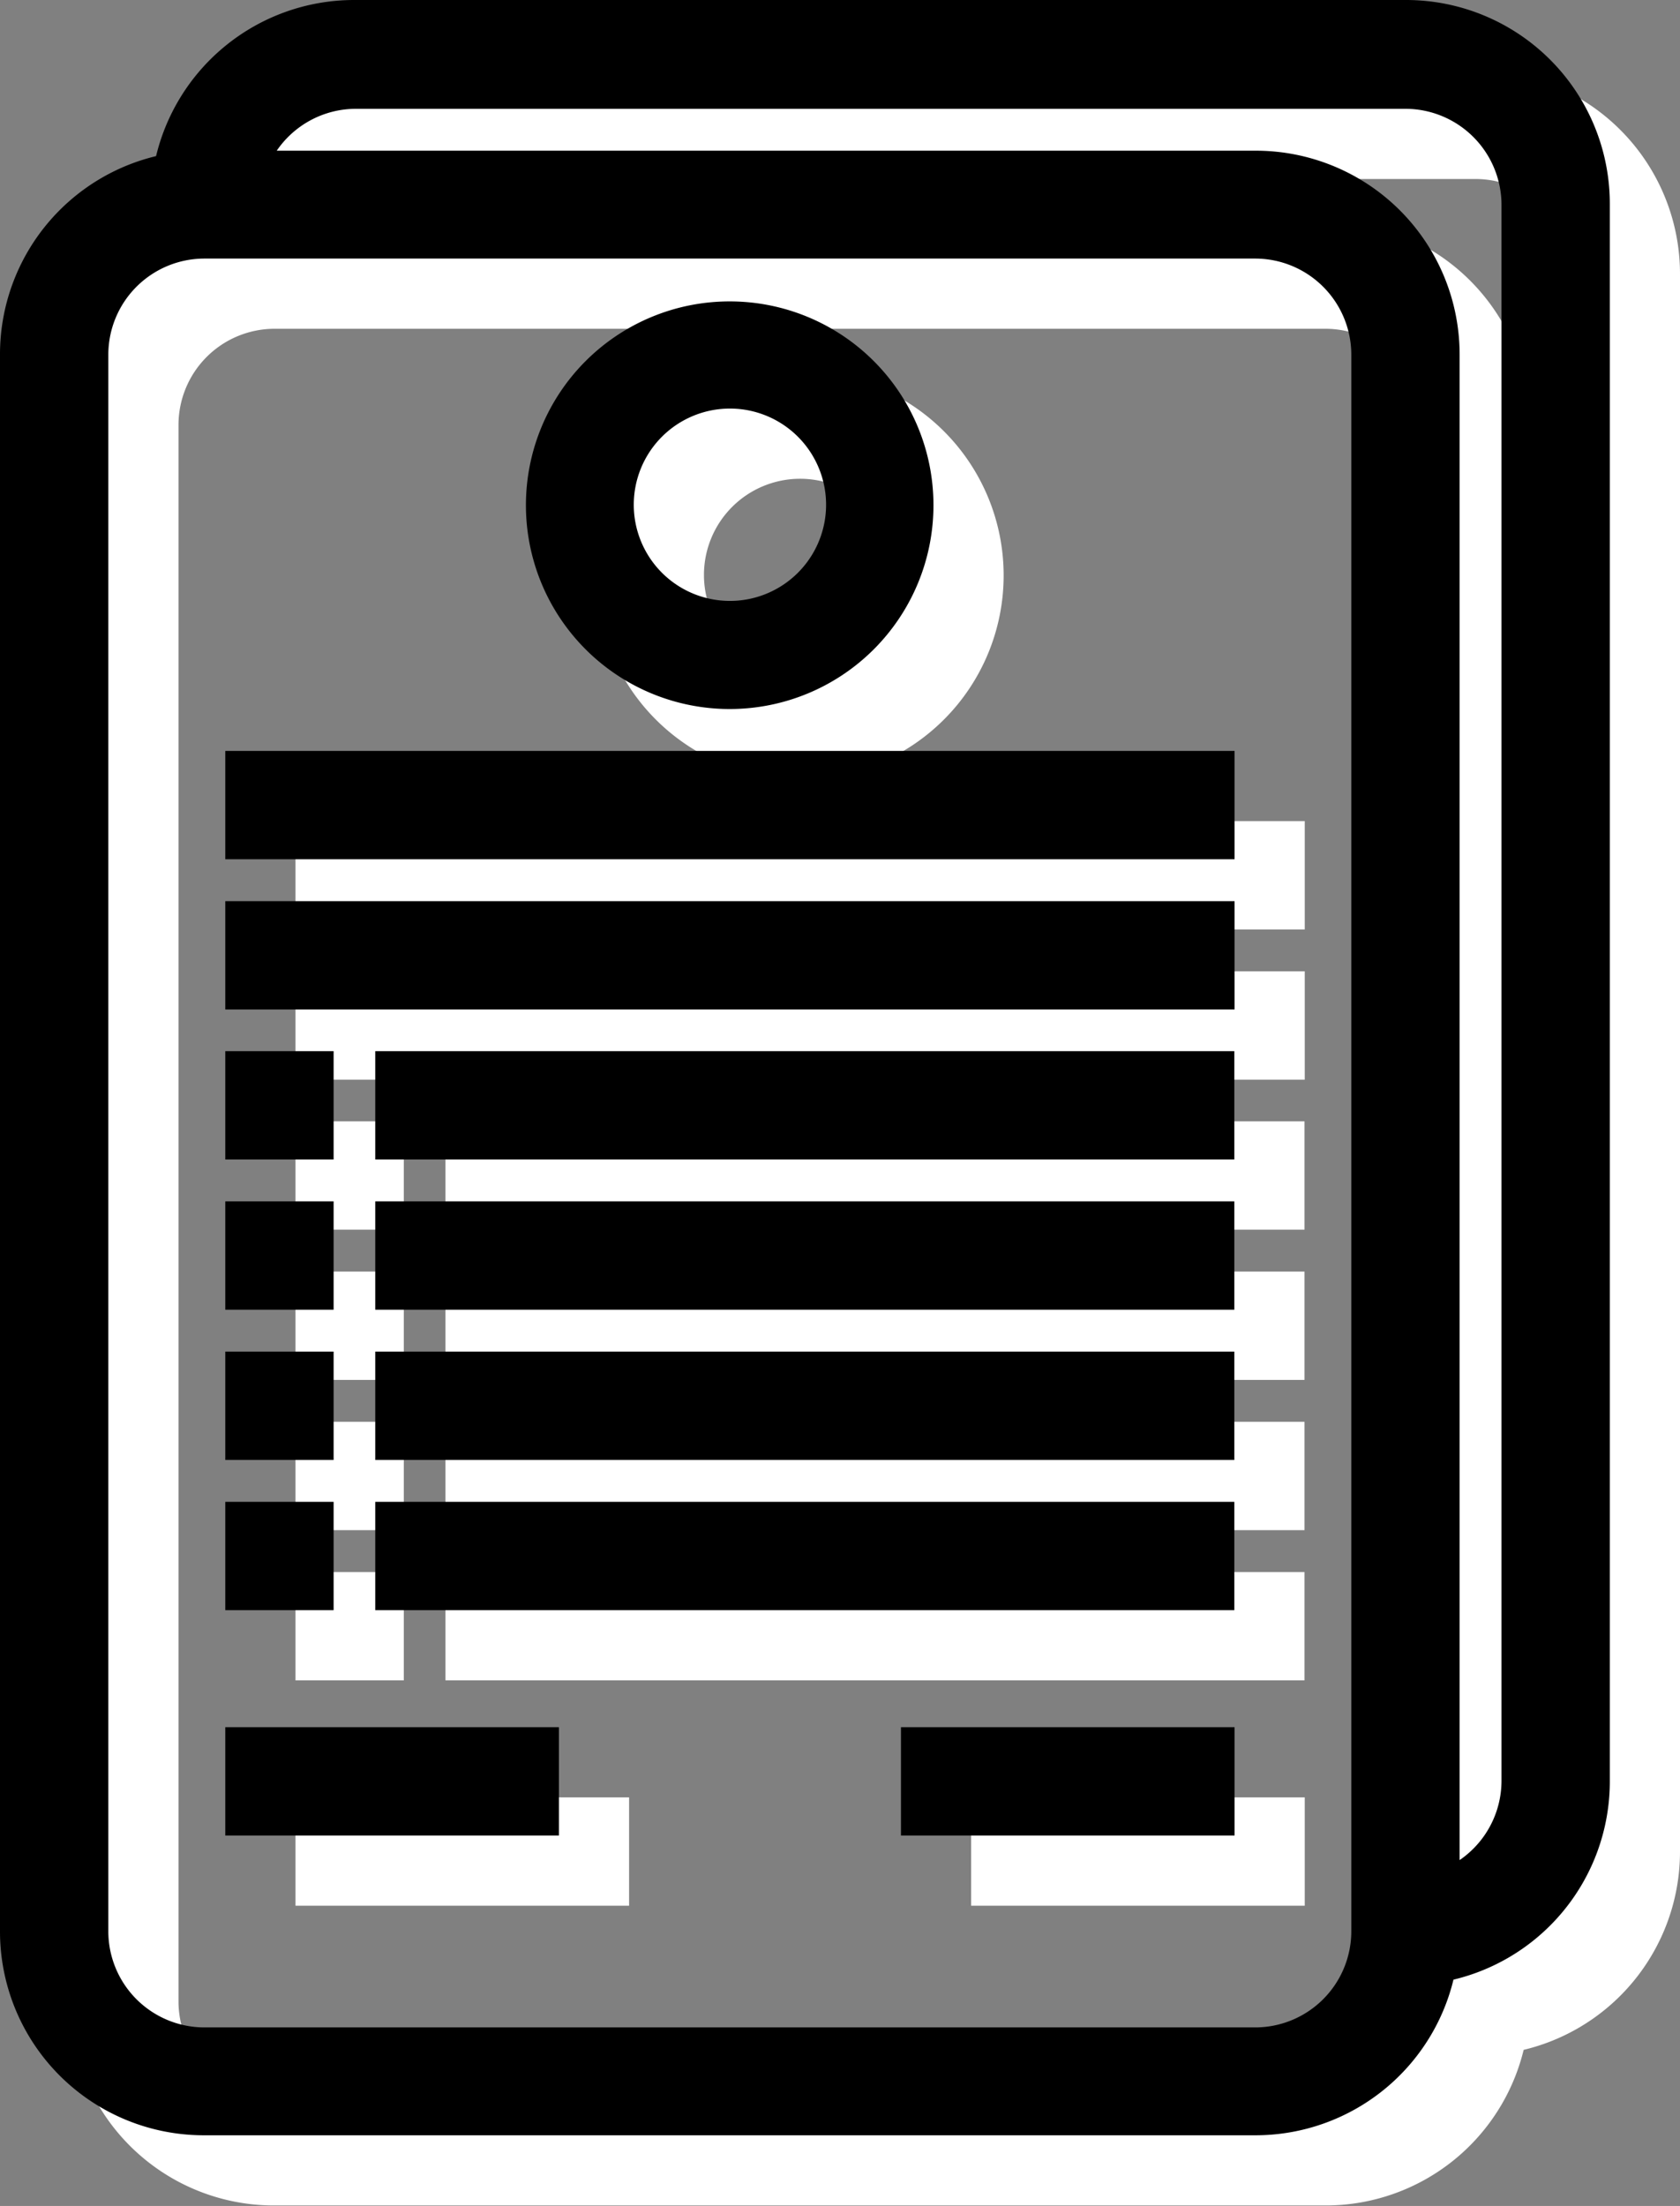 <svg xmlns="http://www.w3.org/2000/svg" viewBox="0 0 71.81 94.27"><rect x="0" y="0" width="71.81" height="94.27" fill="#808080" stroke="none"/><defs><style>.cls-1{fill:#fff;stroke:#fff;}.cls-1,.cls-2{stroke-miterlimit:10;stroke-width:1.42px;}.cls-2{stroke:#000;}</style></defs><g id="Camada_2" data-name="Camada 2"><g id="Camada_1-2" data-name="Camada 1"><path class="cls-1" d="M63.08,3.71H18.15a8,8,0,0,0-7.88,6.56,8,8,0,0,0-6.56,7.88V85.54a8,8,0,0,0,8,8H56.66A8,8,0,0,0,64.53,87a8,8,0,0,0,6.57-7.88V11.73A8,8,0,0,0,63.08,3.71ZM61.47,85.54a4.82,4.82,0,0,1-4.81,4.81H11.73a4.82,4.82,0,0,1-4.81-4.81V18.15a4.82,4.82,0,0,1,4.81-4.81H56.66a4.82,4.82,0,0,1,4.81,4.81Zm6.42-6.42a4.82,4.82,0,0,1-3.21,4.52V18.15a8,8,0,0,0-8-8h-43a4.81,4.81,0,0,1,4.52-3.21H63.08a4.82,4.82,0,0,1,4.81,4.81Z"/><path class="cls-1" d="M34.19,32.59a8,8,0,1,0-8-8A8,8,0,0,0,34.19,32.59Zm0-12.84a4.82,4.82,0,1,1-4.81,4.82A4.82,4.82,0,0,1,34.19,19.75Z"/><rect class="cls-1" x="13.34" y="35.8" width="41.72" height="3.21"/><rect class="cls-1" x="13.34" y="42.22" width="41.72" height="3.21"/><rect class="cls-1" x="19.75" y="48.63" width="35.3" height="3.21"/><rect class="cls-1" x="19.75" y="55.05" width="35.3" height="3.21"/><rect class="cls-1" x="19.75" y="61.47" width="35.3" height="3.21"/><rect class="cls-1" x="19.75" y="67.89" width="35.3" height="3.21"/><rect class="cls-1" x="13.34" y="77.52" width="12.84" height="3.21"/><rect class="cls-1" x="42.22" y="77.52" width="12.84" height="3.21"/><rect class="cls-1" x="13.34" y="48.63" width="3.21" height="3.21"/><rect class="cls-1" x="13.34" y="55.05" width="3.21" height="3.21"/><rect class="cls-1" x="13.34" y="61.47" width="3.21" height="3.21"/><rect class="cls-1" x="13.34" y="67.89" width="3.21" height="3.21"/><path class="cls-2" d="M60.08.71H15.15A8,8,0,0,0,7.27,7.27,8,8,0,0,0,.71,15.15V82.54a8,8,0,0,0,8,8H53.66A8,8,0,0,0,61.53,84a8,8,0,0,0,6.57-7.88V8.73A8,8,0,0,0,60.08.71ZM58.47,82.54a4.82,4.82,0,0,1-4.81,4.81H8.73a4.82,4.82,0,0,1-4.81-4.81V15.15a4.82,4.82,0,0,1,4.81-4.81H53.66a4.82,4.82,0,0,1,4.81,4.81Zm6.42-6.42a4.82,4.82,0,0,1-3.21,4.52V15.15a8,8,0,0,0-8-8h-43a4.81,4.81,0,0,1,4.52-3.21H60.08a4.82,4.82,0,0,1,4.81,4.81Z"/><path class="cls-2" d="M31.19,29.59a8,8,0,1,0-8-8A8,8,0,0,0,31.19,29.59Zm0-12.84a4.82,4.82,0,1,1-4.81,4.82A4.82,4.82,0,0,1,31.19,16.75Z"/><rect class="cls-2" x="10.34" y="32.8" width="41.72" height="3.21"/><rect class="cls-2" x="10.34" y="39.22" width="41.72" height="3.21"/><rect class="cls-2" x="16.75" y="45.63" width="35.3" height="3.21"/><rect class="cls-2" x="16.75" y="52.05" width="35.3" height="3.21"/><rect class="cls-2" x="16.75" y="58.47" width="35.3" height="3.21"/><rect class="cls-2" x="16.75" y="64.89" width="35.3" height="3.21"/><rect class="cls-2" x="10.34" y="74.52" width="12.84" height="3.21"/><rect class="cls-2" x="39.22" y="74.52" width="12.84" height="3.21"/><rect class="cls-2" x="10.34" y="45.63" width="3.21" height="3.21"/><rect class="cls-2" x="10.34" y="52.05" width="3.21" height="3.21"/><rect class="cls-2" x="10.34" y="58.47" width="3.21" height="3.21"/><rect class="cls-2" x="10.34" y="64.89" width="3.21" height="3.21"/></g></g></svg>